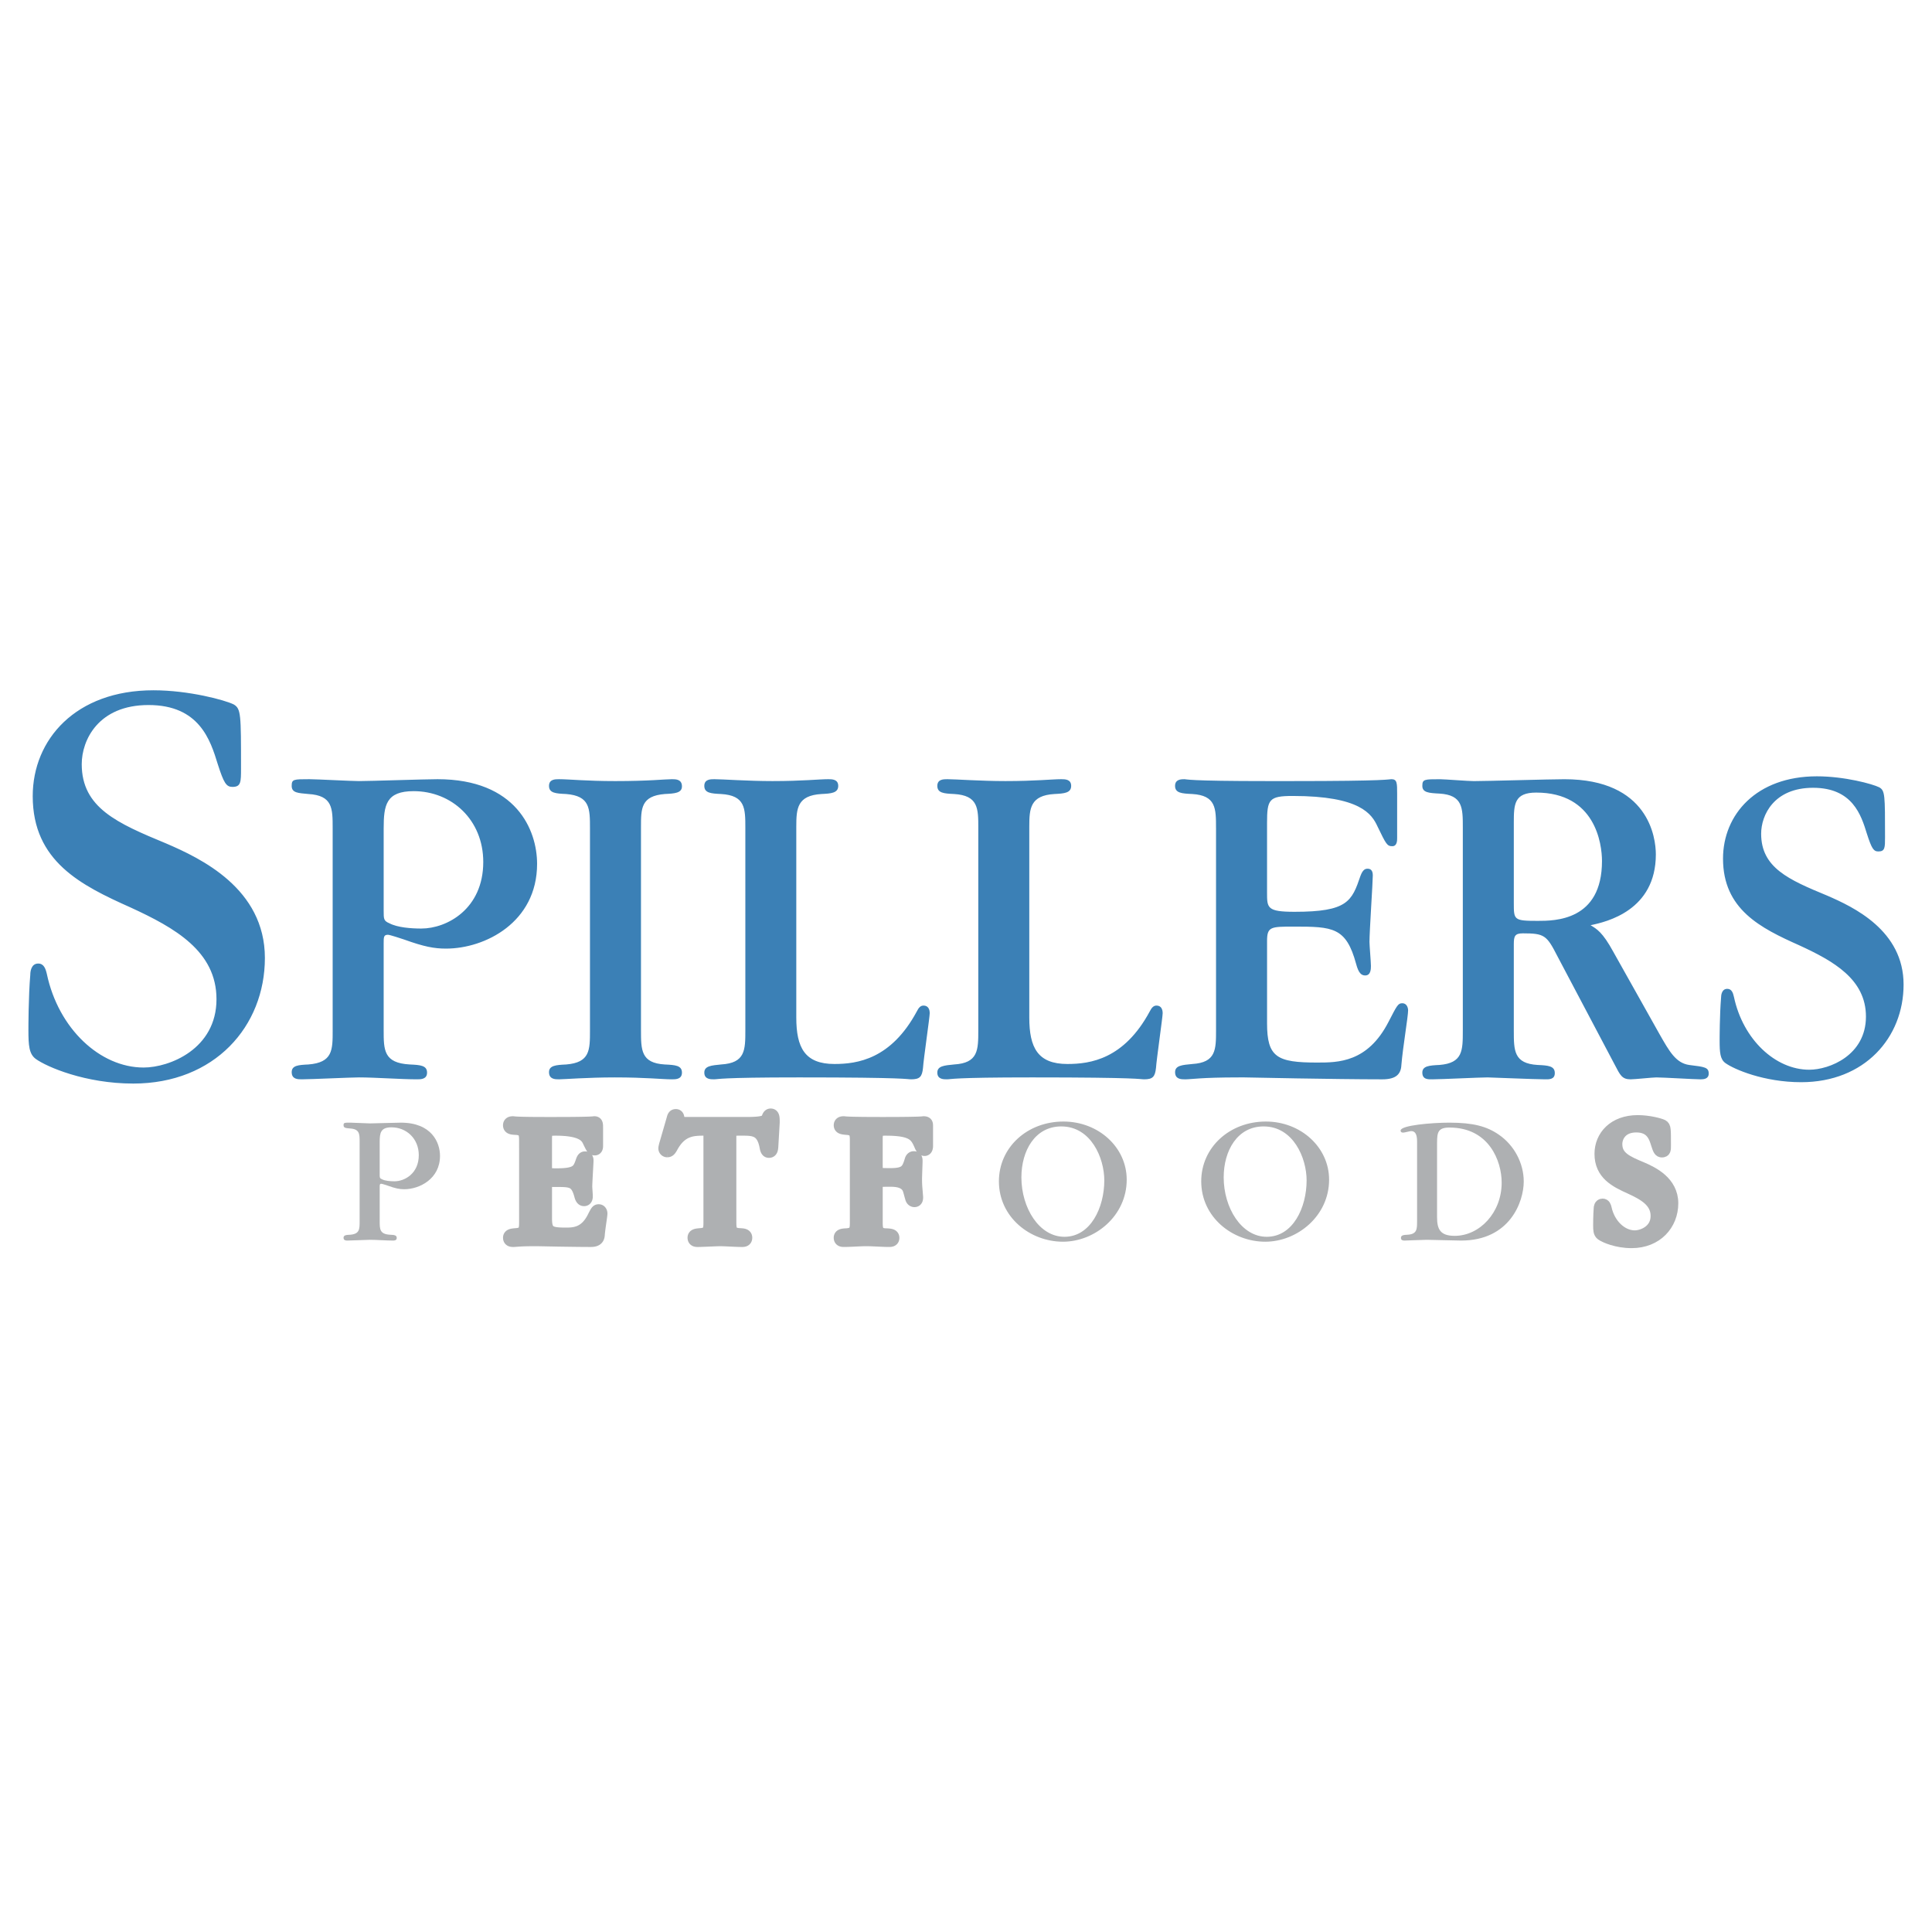 <svg xmlns="http://www.w3.org/2000/svg" width="2500" height="2500" viewBox="0 0 192.756 192.756"><g fill-rule="evenodd" clip-rule="evenodd"><path fill="#fff" d="M0 0h192.756v192.756H0V0z"/><path d="M13.289 108.107c-4.769 0-8.615-1.66-9.718-2.455-.675-.494-.736-1.355-.736-2.891 0-.244 0-3.312.188-5.523 0-.246.06-1.105.79-1.105.548 0 .736.49.862 1.045 1.158 5.463 5.312 9.33 9.653 9.33 2.568 0 7.271-1.842 7.271-6.816 0-4.788-4.154-7.12-8.555-9.146-4.95-2.211-9.779-4.606-9.779-11.115 0-5.648 4.281-10.561 12.041-10.561 3.545 0 7.15.981 8.012 1.411.729.43.729.981.729 6.384 0 1.354 0 1.844-.856 1.844-.609 0-.856-.367-1.465-2.271-.736-2.396-1.833-5.897-6.909-5.897-5.01 0-6.662 3.501-6.662 5.897 0 4.357 3.545 5.894 8.435 7.919 3.424 1.475 9.839 4.485 9.839 11.424-.003 6.812-5.013 12.526-13.14 12.526zM38.279 82.659c0-2.338.235-3.725 2.991-3.725 3.804 0 6.945 2.865 6.945 7.068 0 4.679-3.618 6.639-6.18 6.639-1 0-2.375-.097-3.189-.527-.567-.239-.567-.427-.567-1.241v-8.214zm-5.088 20.155c0 1.955 0 3.195-2.424 3.389-.995.047-1.664.096-1.664.766 0 .715.615.715.995.715.904 0 4.901-.191 5.709-.191 1.616 0 4.184.191 5.8.191.38 0 1 0 1-.67 0-.715-.669-.764-1.718-.811-2.611-.143-2.611-1.434-2.611-3.441v-8.643c0-.618 0-.857.428-.857.187 0 1.333.381 1.616.476 1.996.718 2.997.905 4.178.905 3.901 0 9.085-2.625 9.085-8.453 0-3.389-2.092-8.449-9.936-8.449-1.236 0-6.705.188-7.844.188-.76 0-4.232-.188-4.944-.188-1.574 0-1.76 0-1.76.669 0 .712.669.712 1.664.809 2.424.143 2.424 1.433 2.424 3.392v20.203h.002zM63.951 102.762c0 2.008 0 3.299 2.375 3.441 1.043.047 1.712.096 1.712.811 0 .67-.621.67-1 .67-.995 0-2.562-.191-5.704-.191-2.713 0-5.088.191-5.564.191-.38 0-.995 0-.995-.715 0-.67.711-.719 1.712-.766 2.375-.193 2.375-1.434 2.375-3.389V82.659c0-2.008 0-3.247-2.375-3.44-1.049-.045-1.712-.097-1.712-.809 0-.669.615-.669.995-.669 1 0 2.712.188 5.612.188 3.418 0 4.944-.188 5.656-.188.379 0 1 0 1 .714 0 .667-.717.718-1.712.763-2.375.194-2.375 1.433-2.375 3.298v20.246zM74.363 82.61c0-1.959 0-3.25-2.429-3.392-.995-.045-1.665-.097-1.665-.809 0-.669.621-.669 1.001-.669.808 0 3.328.188 5.8.188 2.991 0 4.655-.188 5.559-.188.38 0 1.001 0 1.001.669 0 .712-.711.764-1.664.809-2.423.143-2.52 1.433-2.52 3.247v19.058c0 3.008.856 4.631 3.804 4.631 2.279 0 5.655-.477 8.224-5.252.187-.381.38-.576.663-.576.476 0 .621.383.621.764 0 .383-.621 4.635-.669 5.445-.09.906-.332 1.148-1.188 1.148-.428 0-.38-.191-11.172-.191-8.031 0-8.031.191-8.507.191-.332 0-.953 0-.953-.67 0-.668.712-.715 1.665-.811 2.429-.143 2.429-1.434 2.429-3.441V82.61zM97.605 82.61c0-1.959 0-3.25-2.424-3.392-1-.045-1.664-.097-1.664-.809 0-.669.615-.669.995-.669.814 0 3.328.188 5.8.188 2.996 0 4.66-.188 5.564-.188.379 0 .994 0 .994.669 0 .712-.711.764-1.664.809-2.416.143-2.514 1.433-2.514 3.247v19.058c0 3.008.85 4.631 3.799 4.631 2.285 0 5.654-.477 8.223-5.252.193-.381.381-.576.67-.576.471 0 .615.383.615.764 0 .383-.615 4.635-.664 5.445-.096.906-.332 1.148-1.188 1.148-.428 0-.379-.191-11.172-.191-8.037 0-8.037.191-8.506.191-.338 0-.953 0-.953-.67 0-.668.711-.715 1.664-.811 2.424-.143 2.424-1.434 2.424-3.441V82.61h.001zM121.322 82.61c0-1.959 0-3.25-2.375-3.392-1.043-.045-1.711-.097-1.711-.809 0-.669.621-.669.951-.669.098 0 .139.045 1.188.094 1.049.048 3.094.094 7.133.094h2.279c4.895 0 7.324-.045 8.604-.094 1.236-.049 1.289-.094 1.428-.094.574 0 .574.381.574 1.478v4.395c0 .239 0 .812-.482.812-.52 0-.615-.19-1.471-1.959-.568-1.239-1.707-3.053-8.459-3.053-2.377 0-2.568.333-2.568 2.72v6.926c0 1.526 0 1.911 2.754 1.911 5.283 0 5.705-1.051 6.566-3.583.234-.624.471-.715.711-.715.283 0 .52.143.52.667 0 .669-.332 5.587-.332 6.638 0 .336.145 2.008.145 2.39 0 .284 0 .954-.572.954-.381 0-.664-.24-.904-1.148-.996-3.676-2.328-3.725-6.223-3.725-2.285 0-2.664 0-2.664 1.436v8.213c0 3.389.994 3.914 4.992 3.914 2.092 0 5.039 0 7.125-4.057.863-1.672.953-1.861 1.381-1.861.43 0 .574.43.574.713 0 .621-.525 3.68-.67 5.445-.043.906-.52 1.434-1.9 1.434-2.422 0-5.75-.049-8.506-.094-2.713-.049-4.943-.098-5.227-.098h-.574c-1.953 0-3.141.049-3.9.098-.76.045-1.139.094-1.471.094-.379 0-1 0-1-.715 0-.67.711-.719 1.711-.814 2.375-.145 2.375-1.434 2.375-3.393V82.61h-.002zM151.033 82.083c0-1.862.049-3.007 2.238-3.007 5.896 0 6.559 5.109 6.559 6.83 0 5.969-4.707 5.969-6.42 5.969-2.377 0-2.377-.097-2.377-1.769v-8.023zm-5.088 20.731c0 2.002 0 3.246-2.326 3.436-1.002.049-1.713.096-1.713.764 0 .719.621.67 1 .67.857 0 4.709-.191 5.512-.191.193 0 4.805.191 5.709.191.381 0 .996.049.996-.621 0-.717-.664-.764-1.713-.812-2.377-.141-2.377-1.434-2.377-3.436v-8.599c0-.812.098-1.096.906-1.096 2.139 0 2.375.188 3.424 2.241l5.752 10.89c.523 1.004.711 1.434 1.566 1.434.428 0 2.189-.191 2.568-.191.711 0 3.805.191 4.42.191.332 0 .809-.049.809-.572 0-.621-.381-.67-1.947-.861-1.334-.189-1.996-1.383-2.949-3.055l-4.611-8.216c-1.092-2.005-1.664-2.293-2.279-2.674 1.615-.333 6.512-1.478 6.512-7.065 0-1.674-.719-7.499-9.129-7.499-1.424 0-7.746.188-9.031.188-.572 0-2.9-.188-3.377-.188-1.566 0-1.76 0-1.76.669 0 .667.67.712 1.713.764 2.326.142 2.326 1.432 2.326 3.389v20.249h-.001zM179.701 107.971c-3.707 0-6.703-1.289-7.559-1.91-.525-.383-.574-1.051-.574-2.248 0-.188 0-2.576.145-4.297 0-.188.049-.859.615-.859.436 0 .574.381.67.814.904 4.248 4.137 7.256 7.512 7.256 1.996 0 5.656-1.43 5.656-5.301 0-3.725-3.232-5.539-6.656-7.113-3.854-1.72-7.604-3.583-7.604-8.646 0-4.395 3.328-8.214 9.363-8.214 2.756 0 5.559.763 6.229 1.1.572.33.572.763.572 4.964 0 1.051 0 1.433-.668 1.433-.471 0-.664-.285-1.141-1.766-.572-1.863-1.43-4.586-5.371-4.586-3.902 0-5.18 2.723-5.18 4.586 0 3.392 2.756 4.585 6.561 6.16 2.658 1.148 7.65 3.486 7.65 8.886.001 5.299-3.894 9.741-10.22 9.741z" fill="#3b80b6"/><path d="M37.881 113.941c0-.918.097-1.467 1.176-1.467 1.495 0 2.725 1.127 2.725 2.777 0 1.838-1.417 2.607-2.424 2.607-.398 0-.934-.037-1.254-.205-.223-.092-.223-.168-.223-.484v-3.228zm-2.001 7.916c0 .77 0 1.26-.947 1.332-.392.018-.657.039-.657.301 0 .281.247.281.392.281.355 0 1.923-.076 2.243-.076.633 0 1.64.076 2.279.076.145 0 .392 0 .392-.264 0-.279-.259-.301-.675-.318-1.025-.057-1.025-.562-1.025-1.35v-3.396c0-.242 0-.338.169-.338.072 0 .519.148.633.188.784.281 1.176.357 1.646.357 1.531 0 3.569-1.037 3.569-3.326 0-1.33-.826-3.316-3.907-3.316-.482 0-2.635.074-3.081.074-.301 0-1.664-.074-1.941-.074-.622 0-.694 0-.694.262 0 .281.266.281.657.32.947.057.947.562.947 1.332v7.935z" fill="#aeb0b2"/><path d="M52.43 113.922c0-.77 0-1.275-.935-1.332-.41-.021-.669-.039-.669-.32 0-.262.241-.262.368-.262.042 0 .061.02.47.037.41.018 1.218.037 2.804.037h.893c1.923 0 2.876-.02 3.382-.037.488-.018.507-.037.561-.037.224 0 .224.148.224.582v1.727c0 .09 0 .318-.187.318-.205 0-.241-.076-.579-.77-.224-.488-.669-1.199-3.322-1.199-.935 0-1.007.129-1.007 1.068v2.721c0 .602 0 .75 1.079.75 2.074 0 2.243-.412 2.581-1.408.09-.246.181-.281.277-.281.114 0 .205.055.205.264 0 .26-.126 2.191-.126 2.607 0 .131.054.787.054.939 0 .111 0 .371-.229.371-.145 0-.259-.09-.349-.447-.393-1.445-.917-1.467-2.448-1.467-.898 0-1.043 0-1.043.566v3.227c0 1.332.392 1.541 1.959 1.541.82 0 1.978 0 2.803-1.6.332-.656.374-.729.537-.729.168 0 .229.166.229.281 0 .242-.211 1.443-.265 2.137-.019.357-.205.564-.748.564-.952 0-2.261-.02-3.34-.037-1.067-.021-1.941-.039-2.056-.039h-.224c-.766 0-1.236.018-1.531.039-.302.018-.452.037-.579.037-.151 0-.392 0-.392-.281 0-.262.277-.283.669-.318.935-.055.935-.564.935-1.332v-7.917h-.001zM72.826 121.84c0 .768 0 1.277.935 1.332.392.018.651.035.651.318 0 .281-.241.281-.392.281-.615 0-1.585-.076-2.207-.076-.32 0-1.827.076-2.183.076-.151 0-.392 0-.392-.281 0-.262.259-.283.651-.318.935-.055.935-.564.935-1.297v-8.723c0-.486-.151-.486-.525-.486-1.121 0-2.352 0-3.304 1.779-.169.301-.259.377-.428.377a.245.245 0 0 1-.242-.242c0-.098.037-.209.054-.303l.766-2.645c.055-.227.109-.34.283-.34.146 0 .199.094.217.264.096.506.434.525.844.525h5.999c1.917 0 2.014-.246 2.14-.582.06-.148.115-.262.266-.262.259 0 .259.301.259.752l-.133 2.287c-.018.375-.055.602-.295.602-.097 0-.223-.018-.295-.414-.32-1.799-1.236-1.799-2.448-1.799-1.066 0-1.157 0-1.157.617v8.558h.001zM85.432 113.922c0-.77 0-1.275-.94-1.332-.392-.039-.669-.057-.669-.32 0-.262.241-.262.374-.262.037 0 .054.02.525.037.482.018 1.398.037 3.25.037h.223c1.941 0 2.912-.02 3.4-.037.5-.018.524-.037.542-.037.295 0 .313.094.313.336v1.99c0 .055 0 .357-.205.357-.206 0-.338-.285-.375-.375-.446-1.033-.747-1.65-3.491-1.65-.633 0-.952.035-.952.918v2.494c0 1.012.054 1.029.295 1.072.284.033.862.033 1.14.033 1.513 0 1.725-.43 2.02-1.387.037-.148.115-.301.295-.301.193 0 .229.135.229.318 0 .264-.054 1.539-.054 1.82 0 .17 0 .488.036.918l.072.885c0 .129 0 .357-.223.357-.187 0-.277-.17-.301-.301-.036-.094-.169-.621-.205-.715-.259-1.014-1.453-1.014-1.923-1.014-1.38 0-1.38 0-1.38.885v3.189c0 .732 0 1.293.862 1.35.536.018.801.039.801.318 0 .264-.247.264-.398.264-.633 0-1.622-.076-2.261-.076-.609 0-1.604.076-2.219.076-.15 0-.392 0-.392-.281 0-.262.277-.283.669-.301.94-.072.94-.562.94-1.332v-7.933h.002z" fill="#aeb0b2" stroke="#aeb0b2" stroke-width="1.281" stroke-miterlimit="2.613"/><path d="M110.176 117.766c0 2.719-1.369 5.629-3.98 5.629-2.52 0-4.291-2.889-4.291-5.928 0-2.666 1.361-5.084 3.979-5.084 2.966 0 4.292 3.15 4.292 5.383zm2.236-.073c0-3.229-2.816-5.797-6.312-5.797-3.623 0-6.439 2.586-6.439 5.963 0 3.586 3.117 6.027 6.385 6.027 3.177.001 6.366-2.554 6.366-6.193zM130.361 117.766c0 2.719-1.363 5.629-3.98 5.629-2.52 0-4.293-2.889-4.293-5.928 0-2.666 1.363-5.084 3.98-5.084 2.967 0 4.293 3.15 4.293 5.383zm2.243-.073c0-3.229-2.822-5.797-6.312-5.797-3.623 0-6.445 2.586-6.445 5.963 0 3.586 3.117 6.027 6.391 6.027 3.176.001 6.366-2.554 6.366-6.193zM143.377 113.994c0-1.047.115-1.498 1.236-1.498 3.961 0 5.209 3.359 5.209 5.496 0 3.002-2.207 5.309-4.686 5.309-1.439 0-1.76-.656-1.76-1.855v-7.452h.001zm-1.996 7.863c0 .77 0 1.275-.951 1.332-.375.018-.658.039-.658.318 0 .264.248.264.375.264.096 0 1.869-.076 2.207-.076.463 0 2.875.076 3.418.076 4.877 0 6.252-3.883 6.252-5.895 0-1.816-.947-3.617-2.484-4.67-1.193-.824-2.539-1.199-4.943-1.199-1.736 0-4.859.262-4.859.787 0 .152.096.207.266.207.125 0 .668-.152.783-.152.373 0 .596.264.596 1.033v7.975h-.002z" fill="#aeb0b2"/><path d="M162.785 123.887c-1.459 0-2.635-.51-2.973-.754-.205-.148-.223-.412-.223-.883 0-.074 0-1.014.055-1.686 0-.08.018-.34.246-.34.168 0 .217.152.26.32.355 1.67 1.621 2.85 2.947 2.85.791 0 2.225-.559 2.225-2.082 0-1.463-1.271-2.176-2.615-2.795-1.508-.674-2.984-1.41-2.984-3.396 0-1.725 1.301-3.225 3.678-3.225 1.078 0 2.182.297 2.447.43.223.131.223.301.223 1.951 0 .414 0 .562-.26.562-.191 0-.264-.111-.451-.693-.223-.732-.561-1.803-2.109-1.803-1.533 0-2.033 1.07-2.033 1.803 0 1.332 1.08 1.799 2.574 2.42 1.043.451 3.01 1.371 3.01 3.488-.001 2.085-1.538 3.833-4.017 3.833z" fill="#aeb0b2" stroke="#aeb0b2" stroke-width="1.281" stroke-miterlimit="2.613"/></g></svg>